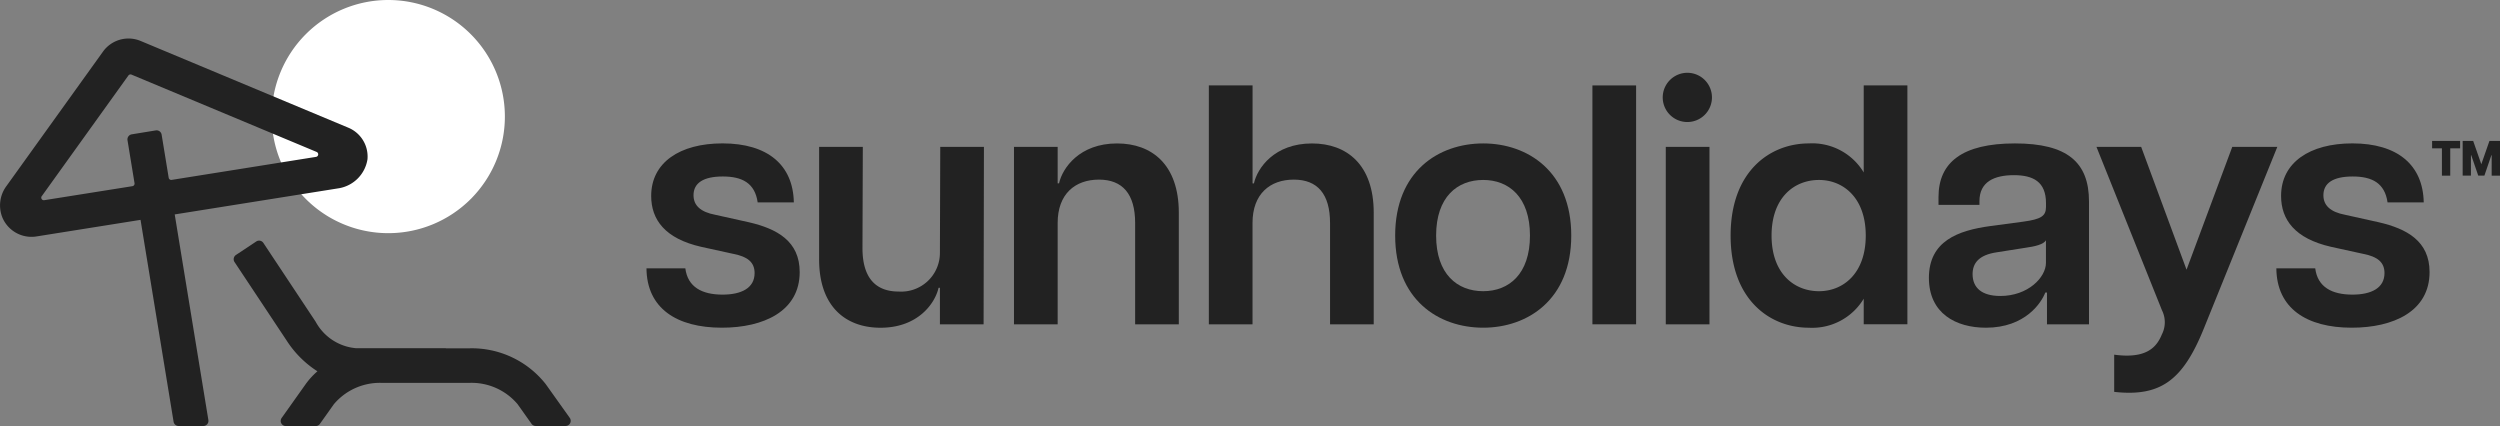 <svg xmlns="http://www.w3.org/2000/svg" xmlns:xlink="http://www.w3.org/1999/xlink" width="243.714" height="41.529" viewBox="0 0 243.714 41.529">
  <rect x="0" y="0" width="243.714" height="41.529" fill="#808080" stroke="none"/>
  <defs>
    <clipPath id="clip-path">
      <rect id="Rectangle_3557" data-name="Rectangle 3557" width="243.714" height="41.529" fill="none"/>
    </clipPath>
  </defs>
  <g id="Group_35463" data-name="Group 35463" clip-path="url(#clip-path)">
    <path id="Path_255" data-name="Path 255" d="M60.028,11.364A11.365,11.365,0,1,1,48.664,0,11.364,11.364,0,0,1,60.028,11.364" transform="translate(-10.81 0)" fill="#fff"/>
    <path id="Path_256" data-name="Path 256" d="M17.419,43.061h2.394a.5.5,0,0,0,.5-.585l-3.281-20.04L33.09,19.875a3.4,3.4,0,0,0,2.734-2.813,3.047,3.047,0,0,0-1.881-3.087L13.718,5.528a3.061,3.061,0,0,0-3.684,1.044L.631,19.665a3.172,3.172,0,0,0-.409,3.047,3.077,3.077,0,0,0,3.331,1.87L13.7,22.965l3.221,19.673a.5.5,0,0,0,.5.423M4.073,20.652,12.518,8.891a.253.253,0,0,1,.3-.086l18.049,7.539a.252.252,0,0,1-.058.481L16.733,19.069a.251.251,0,0,1-.288-.208l-.688-4.2a.5.5,0,0,0-.579-.415l-2.332.381a.5.5,0,0,0-.416.579l.685,4.186a.252.252,0,0,1-.209.29L4.317,21.047a.252.252,0,0,1-.244-.4" transform="translate(0 -1.532)" fill="#222"/>
    <path id="Path_257" data-name="Path 257" d="M44.012,43.519a4.959,4.959,0,0,1-3.944-2.584l-5.093-7.676a.5.5,0,0,0-.7-.141l-1.969,1.307a.5.5,0,0,0-.141.7L37.26,42.8a9.9,9.9,0,0,0,2.983,2.97,7.168,7.168,0,0,0-1.148,1.254l-2.333,3.285a.5.5,0,0,0,.41.8h2.9a.5.5,0,0,0,.411-.212l1.361-1.917A5.872,5.872,0,0,1,46.576,46.9h8.442a5.873,5.873,0,0,1,4.735,2.072l1.361,1.917a.5.5,0,0,0,.41.212h2.9a.5.5,0,0,0,.411-.8L62.5,47.022a9.183,9.183,0,0,0-7.483-3.491h-2.26v-.013Z" transform="translate(-9.298 -9.574)" fill="#222"/>
    <path id="Path_258" data-name="Path 258" d="M88.735,31.865h3.793c.232,1.83,1.63,2.562,3.625,2.562,1.83,0,3.128-.632,3.128-2.1,0-1.065-.7-1.6-2.03-1.863l-3.194-.7c-3.493-.8-4.857-2.628-4.857-4.957,0-3.26,2.795-5.123,6.953-5.123,4.392,0,6.887,2.1,6.953,5.755H99.58c-.266-1.9-1.53-2.528-3.393-2.528-1.9,0-2.861.632-2.861,1.83q0,1.5,2.1,1.9l3.294.731c2.728.632,4.956,1.829,4.956,4.858,0,3.825-3.526,5.422-7.585,5.422-4.425,0-7.319-1.9-7.352-5.789" transform="translate(-25.718 -5.706)" fill="#222"/>
    <path id="Path_259" data-name="Path 259" d="M120.191,34.263a3.775,3.775,0,0,0,4.025-3.792l.033-10.313h4.258l-.033,17.3h-4.258V33.9h-.133c-.332,1.5-2,3.892-5.654,3.892-3.394,0-6.022-2.062-5.989-6.753V20.157H116.7l-.033,9.881c0,2.828,1.231,4.225,3.527,4.225" transform="translate(-32.588 -5.842)" fill="#222"/>
    <path id="Path_260" data-name="Path 260" d="M147.472,23.216c-2.329,0-4.026,1.4-4.026,4.225v9.881h-4.258v-17.3h4.258v3.559h.134c.332-1.5,2-3.892,5.655-3.892,3.394,0,6.022,2.062,6.022,6.753V37.321H151V27.441c0-2.828-1.231-4.225-3.526-4.225" transform="translate(-40.34 -5.706)" fill="#222"/>
    <path id="Path_261" data-name="Path 261" d="M174.221,20.908c-2.329,0-4.026,1.4-4.026,4.225v9.881h-4.258V11.726H170.2v9.548h.134c.332-1.5,2-3.892,5.655-3.892,3.394,0,6.022,2.062,6.022,6.753V35.013h-4.258V25.133c0-2.828-1.231-4.225-3.526-4.225" transform="translate(-48.093 -3.398)" fill="#222"/>
    <path id="Path_262" data-name="Path 262" d="M191.514,28.67c0-6.254,4.225-8.982,8.583-8.982,4.325,0,8.583,2.728,8.583,8.982s-4.258,8.982-8.583,8.982c-4.358,0-8.583-2.728-8.583-8.982m8.583,5.423c2.5,0,4.558-1.663,4.558-5.423s-2.062-5.422-4.558-5.422c-2.529,0-4.591,1.663-4.591,5.422s2.062,5.423,4.591,5.423" transform="translate(-55.505 -5.706)" fill="#222"/>
    <rect id="Rectangle_3556" data-name="Rectangle 3556" width="4.258" height="23.287" transform="translate(155.238 8.328)" fill="#222"/>
    <path id="Path_263" data-name="Path 263" d="M230.669,9.992a2.4,2.4,0,1,1-2.428,2.4,2.406,2.406,0,0,1,2.428-2.4m-2.129,7.22H232.8v17.3H228.54Z" transform="translate(-66.15 -2.896)" fill="#222"/>
    <path id="Path_264" data-name="Path 264" d="M237.561,26.362c0-6.321,3.892-8.982,7.619-8.982a5.854,5.854,0,0,1,5.356,2.828V11.725h4.258V35.012h-4.258V32.518a5.853,5.853,0,0,1-5.356,2.827c-3.726,0-7.619-2.661-7.619-8.982m8.617,5.423c2.328,0,4.557-1.7,4.557-5.423s-2.229-5.422-4.557-5.422c-2.4,0-4.625,1.7-4.625,5.422s2.23,5.423,4.625,5.423" transform="translate(-68.851 -3.398)" fill="#222"/>
    <path id="Path_265" data-name="Path 265" d="M264.779,32.8c0-3.593,2.827-4.625,5.988-5.057l3.227-.432c1.7-.233,2.2-.532,2.2-1.431V25.51c0-2.1-1.263-2.728-3.127-2.728-1.9,0-3.36.632-3.36,2.529v.366h-3.992v-.766c0-3.36,2.3-5.223,7.452-5.223,5.09,0,7.219,1.829,7.219,5.655V37.321H276.29V34.227h-.166c-.366.964-1.93,3.426-5.789,3.426-2.927,0-5.556-1.4-5.556-4.856m6.953,1.763c2.728,0,4.457-1.829,4.457-3.227v-2.2c-.232.4-1.065.6-2.029.732L271.4,30.3c-1.8.266-2.362,1.1-2.362,2.129,0,1.331.9,2.129,2.7,2.129" transform="translate(-76.739 -5.706)" fill="#222"/>
    <path id="Path_266" data-name="Path 266" d="M294.168,38.422a2.608,2.608,0,0,0,0-2.329L287.78,20.158h4.358l4.424,11.976,4.458-11.976h4.392l-7.186,17.764c-2.03,4.99-4.192,6.621-8.717,6.122V40.418c3.194.432,4.159-.766,4.658-2" transform="translate(-83.406 -5.842)" fill="#222"/>
    <path id="Path_267" data-name="Path 267" d="M312.469,31.865h3.793c.232,1.83,1.63,2.562,3.625,2.562,1.83,0,3.128-.632,3.128-2.1,0-1.065-.7-1.6-2.03-1.863l-3.194-.7c-3.493-.8-4.857-2.628-4.857-4.957,0-3.26,2.795-5.123,6.953-5.123,4.392,0,6.887,2.1,6.953,5.755h-3.527c-.266-1.9-1.53-2.528-3.393-2.528-1.9,0-2.861.632-2.861,1.83q0,1.5,2.1,1.9l3.294.731c2.728.632,4.956,1.829,4.956,4.858,0,3.825-3.526,5.422-7.585,5.422-4.424,0-7.319-1.9-7.352-5.789" transform="translate(-90.561 -5.706)" fill="#222"/>
    <path id="Path_268" data-name="Path 268" d="M334.811,20.065h-.957v-.72h2.731v.72h-.962v2.663h-.812Z" transform="translate(-96.759 -5.606)" fill="#222"/>
    <path id="Path_269" data-name="Path 269" d="M338.049,19.346h1.025l.793,2.271.793-2.271h1.029v3.383h-.812V20.737h-.029l-.681,1.991h-.6l-.682-1.991h-.029v1.991h-.807Z" transform="translate(-97.975 -5.607)" fill="#222"/>
  </g>
</svg>
